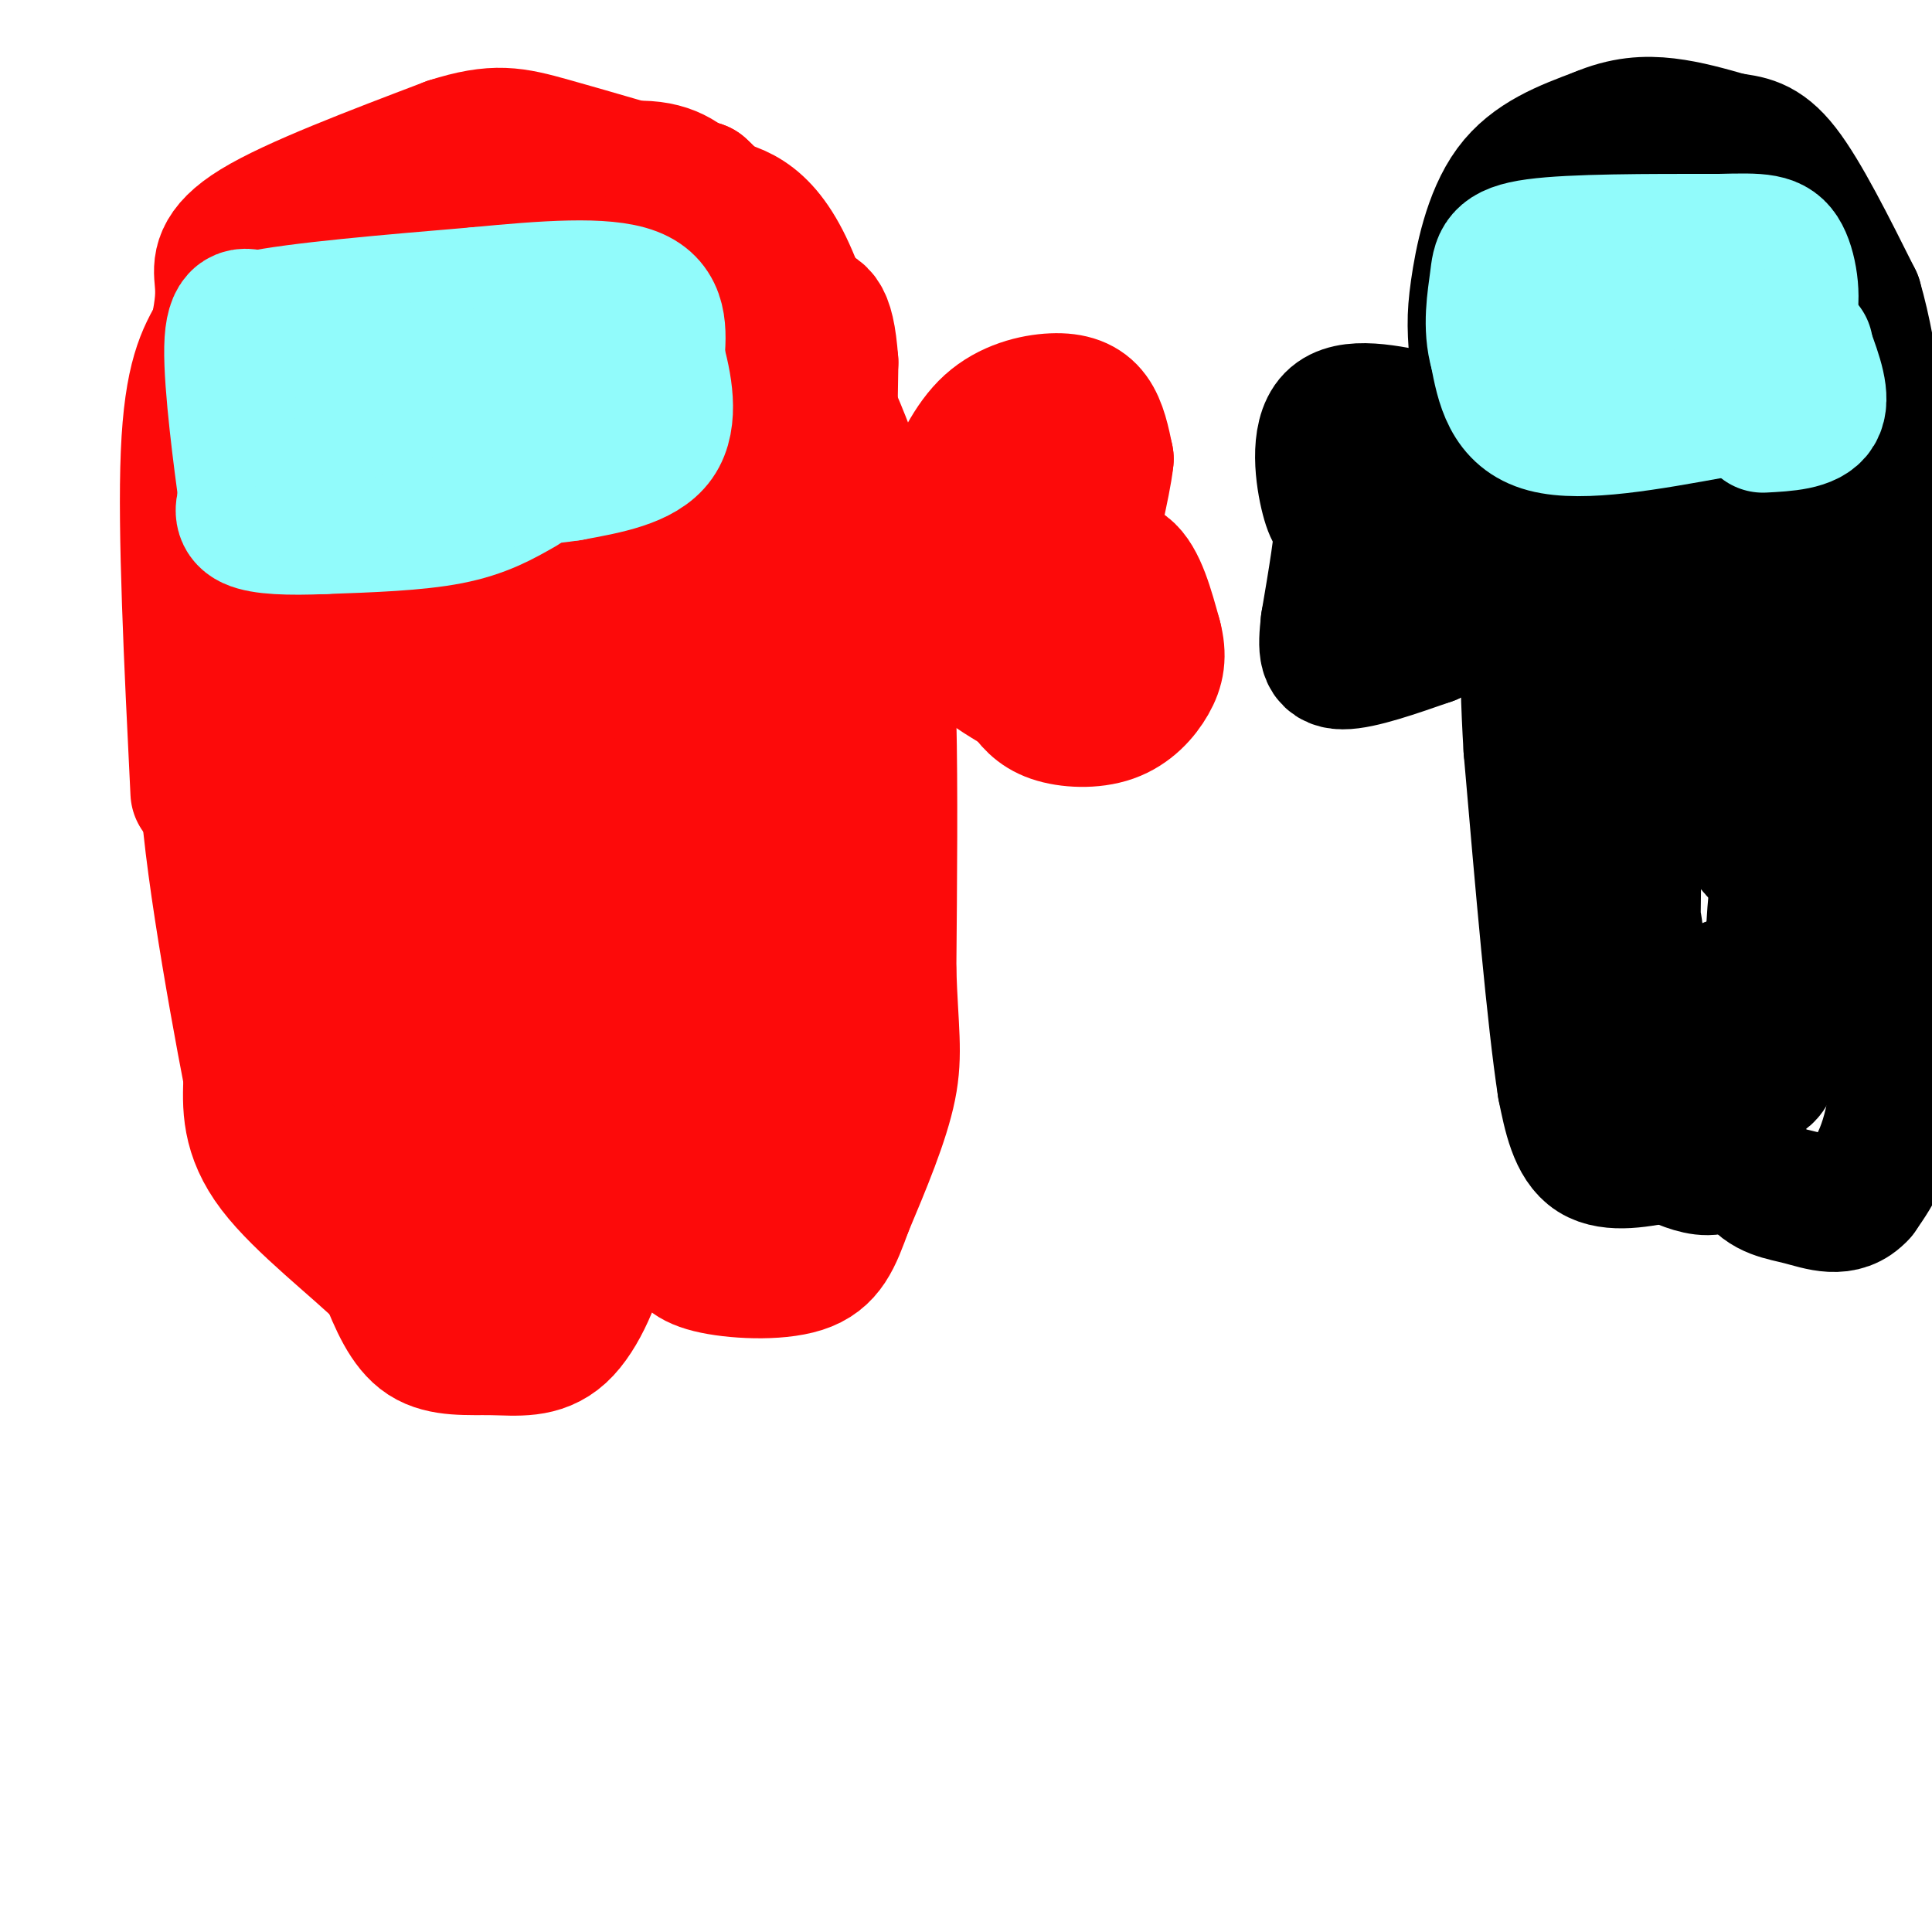 <svg viewBox='0 0 400 400' version='1.1' xmlns='http://www.w3.org/2000/svg' xmlns:xlink='http://www.w3.org/1999/xlink'><g fill='none' stroke='#FD0A0A' stroke-width='28' stroke-linecap='round' stroke-linejoin='round'><path d='M41,164c-1.333,-27.083 -2.667,-54.167 -2,-70c0.667,-15.833 3.333,-20.417 6,-25'/><path d='M45,69c1.214,-5.905 1.250,-8.167 1,-11c-0.250,-2.833 -0.786,-6.238 7,-11c7.786,-4.762 23.893,-10.881 40,-17'/><path d='M93,30c9.511,-3.044 13.289,-2.156 21,0c7.711,2.156 19.356,5.578 31,9'/><path d='M145,39c9.167,8.167 16.583,24.083 24,40'/><path d='M169,79c6.533,13.244 10.867,26.356 13,38c2.133,11.644 2.067,21.822 2,32'/><path d='M184,149c0.333,14.000 0.167,33.000 0,52'/><path d='M184,201c0.400,12.311 1.400,17.089 0,24c-1.400,6.911 -5.200,15.956 -9,25'/><path d='M175,250c-2.369,6.524 -3.792,10.333 -9,12c-5.208,1.667 -14.202,1.190 -19,0c-4.798,-1.190 -5.399,-3.095 -6,-5'/><path d='M141,257c-3.956,-3.578 -10.844,-10.022 -15,-19c-4.156,-8.978 -5.578,-20.489 -7,-32'/><path d='M119,206c0.511,1.289 5.289,20.511 7,32c1.711,11.489 0.356,15.244 -1,19'/><path d='M125,257c-1.542,7.070 -4.898,15.246 -9,19c-4.102,3.754 -8.951,3.088 -14,3c-5.049,-0.088 -10.300,0.404 -14,-2c-3.700,-2.404 -5.850,-7.702 -8,-13'/><path d='M80,264c-6.133,-6.067 -17.467,-14.733 -23,-22c-5.533,-7.267 -5.267,-13.133 -5,-19'/><path d='M52,223c-3.488,-17.917 -9.708,-53.208 -9,-64c0.708,-10.792 8.345,2.917 15,18c6.655,15.083 12.327,31.542 18,48'/><path d='M76,225c3.704,9.791 3.962,10.270 2,11c-1.962,0.730 -6.146,1.711 -11,-8c-4.854,-9.711 -10.380,-30.112 -12,-40c-1.620,-9.888 0.665,-9.261 4,-12c3.335,-2.739 7.718,-8.844 12,-11c4.282,-2.156 8.462,-0.362 12,4c3.538,4.362 6.433,11.293 7,22c0.567,10.707 -1.193,25.190 -3,31c-1.807,5.810 -3.659,2.946 -5,1c-1.341,-1.946 -2.170,-2.973 -3,-4'/><path d='M79,219c-0.737,-6.145 -1.079,-19.507 1,-26c2.079,-6.493 6.578,-6.118 9,-6c2.422,0.118 2.765,-0.021 4,1c1.235,1.021 3.362,3.201 6,14c2.638,10.799 5.787,30.215 6,36c0.213,5.785 -2.511,-2.061 -3,-7c-0.489,-4.939 1.255,-6.969 3,-9'/><path d='M105,222c0.799,-2.199 1.297,-3.198 4,-4c2.703,-0.802 7.612,-1.408 12,1c4.388,2.408 8.254,7.831 5,13c-3.254,5.169 -13.627,10.085 -24,15'/><path d='M102,247c-5.190,3.274 -6.167,3.958 -5,5c1.167,1.042 4.476,2.440 8,2c3.524,-0.440 7.262,-2.720 11,-5'/><path d='M116,249c2.225,-0.123 2.287,2.070 7,-6c4.713,-8.070 14.077,-26.404 19,-34c4.923,-7.596 5.407,-4.456 6,-1c0.593,3.456 1.297,7.228 2,11'/><path d='M150,219c-0.119,3.298 -1.417,6.042 0,9c1.417,2.958 5.548,6.131 10,2c4.452,-4.131 9.226,-15.565 14,-27'/><path d='M174,203c2.857,-16.202 3.000,-43.208 2,-54c-1.000,-10.792 -3.143,-5.369 -4,-15c-0.857,-9.631 -0.429,-34.315 0,-59'/><path d='M172,75c-0.810,-11.238 -2.833,-9.833 -5,-11c-2.167,-1.167 -4.476,-4.905 -12,-10c-7.524,-5.095 -20.262,-11.548 -33,-18'/><path d='M122,36c-7.648,-3.566 -10.266,-3.482 -20,0c-9.734,3.482 -26.582,10.360 -34,19c-7.418,8.640 -5.405,19.040 -4,30c1.405,10.960 2.203,22.480 3,34'/><path d='M67,119c1.400,16.800 3.400,41.800 4,51c0.600,9.200 -0.200,2.600 -1,-4'/><path d='M70,166c-1.567,-5.082 -4.985,-15.786 -5,-30c-0.015,-14.214 3.373,-31.938 5,-41c1.627,-9.062 1.494,-9.463 7,-13c5.506,-3.537 16.650,-10.209 23,-11c6.350,-0.791 7.904,4.301 9,13c1.096,8.699 1.734,21.005 1,34c-0.734,12.995 -2.840,26.678 -5,36c-2.160,9.322 -4.373,14.282 -8,16c-3.627,1.718 -8.669,0.193 -11,0c-2.331,-0.193 -1.952,0.945 -4,-5c-2.048,-5.945 -6.524,-18.972 -11,-32'/><path d='M71,133c-2.739,-10.906 -4.088,-22.170 3,-32c7.088,-9.830 22.613,-18.225 32,-22c9.387,-3.775 12.636,-2.931 16,0c3.364,2.931 6.843,7.948 9,14c2.157,6.052 2.993,13.139 1,24c-1.993,10.861 -6.814,25.497 -11,35c-4.186,9.503 -7.735,13.874 -10,16c-2.265,2.126 -3.246,2.008 -8,-1c-4.754,-3.008 -13.282,-8.905 -18,-13c-4.718,-4.095 -5.625,-6.386 -7,-10c-1.375,-3.614 -3.216,-8.550 -1,-14c2.216,-5.450 8.490,-11.414 16,-16c7.510,-4.586 16.255,-7.793 25,-11'/><path d='M118,103c4.722,-0.497 4.028,3.760 -6,17c-10.028,13.240 -29.392,35.464 -38,45c-8.608,9.536 -6.462,6.383 -9,4c-2.538,-2.383 -9.759,-3.998 -14,-7c-4.241,-3.002 -5.501,-7.393 -6,-15c-0.499,-7.607 -0.236,-18.431 4,-27c4.236,-8.569 12.445,-14.885 20,-19c7.555,-4.115 14.457,-6.031 25,-8c10.543,-1.969 24.727,-3.991 30,1c5.273,4.991 1.637,16.996 -2,29'/><path d='M122,123c3.225,4.331 12.288,0.659 18,1c5.712,0.341 8.073,4.696 5,19c-3.073,14.304 -11.581,38.556 -15,49c-3.419,10.444 -1.748,7.080 -6,7c-4.252,-0.080 -14.429,3.123 -16,4c-1.571,0.877 5.462,-0.572 13,-5c7.538,-4.428 15.582,-11.837 22,-19c6.418,-7.163 11.209,-14.082 16,-21'/><path d='M159,158c2.400,4.644 0.400,26.756 -1,29c-1.400,2.244 -2.200,-15.378 -3,-33'/><path d='M155,154c-1.995,-6.898 -5.483,-7.643 -6,-11c-0.517,-3.357 1.938,-9.327 -3,2c-4.938,11.327 -17.268,39.951 -25,51c-7.732,11.049 -10.866,4.525 -14,-2'/><path d='M107,194c7.440,-0.512 33.042,-0.792 45,-7c11.958,-6.208 10.274,-18.345 10,-30c-0.274,-11.655 0.863,-22.827 2,-34'/><path d='M164,123c-0.311,-13.911 -2.089,-31.689 -5,-42c-2.911,-10.311 -6.956,-13.156 -11,-16'/><path d='M148,65c-3.333,-4.667 -6.167,-8.333 -9,-12'/><path d='M139,53c-4.500,-2.000 -11.250,-1.000 -18,0'/><path d='M121,53c-6.167,0.667 -12.583,2.333 -19,4'/><path d='M102,57c-5.963,3.319 -11.371,9.616 -11,8c0.371,-1.616 6.522,-11.144 11,-17c4.478,-5.856 7.282,-8.038 13,-10c5.718,-1.962 14.348,-3.703 20,-3c5.652,0.703 8.326,3.852 11,7'/><path d='M146,42c4.557,1.357 10.448,1.250 16,12c5.552,10.750 10.764,32.356 10,40c-0.764,7.644 -7.504,1.327 -12,-4c-4.496,-5.327 -6.748,-9.663 -9,-14'/><path d='M151,76c-2.480,-6.188 -4.180,-14.659 -1,-3c3.180,11.659 11.241,43.447 8,46c-3.241,2.553 -17.783,-24.128 -24,-40c-6.217,-15.872 -4.108,-20.936 -2,-26'/><path d='M132,53c5.381,11.250 19.833,52.375 27,77c7.167,24.625 7.048,32.750 7,42c-0.048,9.250 -0.024,19.625 0,30'/><path d='M166,202c-0.311,8.622 -1.089,15.178 -3,21c-1.911,5.822 -4.956,10.911 -8,16'/><path d='M155,239c-1.333,3.000 -0.667,2.500 0,2'/></g>
<g fill='none' stroke='#91FBFB' stroke-width='28' stroke-linecap='round' stroke-linejoin='round'><path d='M108,101c-4.083,2.333 -8.167,4.667 -15,6c-6.833,1.333 -16.417,1.667 -26,2'/><path d='M67,109c-7.333,0.311 -12.667,0.089 -15,-1c-2.333,-1.089 -1.667,-3.044 -1,-5'/><path d='M51,103c-1.044,-7.400 -3.156,-23.400 -3,-31c0.156,-7.600 2.578,-6.800 5,-6'/><path d='M53,66c8.500,-1.833 27.250,-3.417 46,-5'/><path d='M99,61c14.044,-1.356 26.156,-2.244 32,0c5.844,2.244 5.422,7.622 5,13'/><path d='M136,74c1.578,5.489 3.022,12.711 0,17c-3.022,4.289 -10.511,5.644 -18,7'/><path d='M118,98c-10.155,1.571 -26.542,2.000 -38,0c-11.458,-2.000 -17.988,-6.429 -18,-9c-0.012,-2.571 6.494,-3.286 13,-4'/><path d='M75,85c6.200,-2.133 15.200,-5.467 24,-7c8.800,-1.533 17.400,-1.267 26,-1'/></g>
<g fill='none' stroke='#FD0A0A' stroke-width='28' stroke-linecap='round' stroke-linejoin='round'><path d='M196,103c2.554,-5.738 5.107,-11.476 9,-15c3.893,-3.524 9.125,-4.833 13,-5c3.875,-0.167 6.393,0.810 8,3c1.607,2.190 2.304,5.595 3,9'/><path d='M229,95c-0.560,5.619 -3.458,15.167 -3,19c0.458,3.833 4.274,1.952 7,4c2.726,2.048 4.363,8.024 6,14'/><path d='M239,132c1.014,3.796 0.550,6.285 -1,9c-1.550,2.715 -4.187,5.654 -8,7c-3.813,1.346 -8.804,1.099 -12,0c-3.196,-1.099 -4.598,-3.049 -6,-5'/><path d='M212,143c-2.845,-1.845 -6.958,-3.958 -10,-7c-3.042,-3.042 -5.012,-7.012 -3,-12c2.012,-4.988 8.006,-10.994 14,-17'/><path d='M213,107c2.810,-3.026 2.836,-2.089 3,0c0.164,2.089 0.467,5.332 0,9c-0.467,3.668 -1.705,7.762 -3,9c-1.295,1.238 -2.648,-0.381 -4,-2'/><path d='M209,123c0.500,1.000 3.750,4.500 7,8'/></g>
<g fill='none' stroke='#000000' stroke-width='28' stroke-linecap='round' stroke-linejoin='round'><path d='M309,109c0.000,0.000 -3.000,-33.000 -3,-33'/><path d='M306,76c-0.667,-7.607 -0.833,-10.125 0,-16c0.833,-5.875 2.667,-15.107 7,-21c4.333,-5.893 11.167,-8.446 18,-11'/><path d='M331,28c5.333,-2.289 9.667,-2.511 14,-2c4.333,0.511 8.667,1.756 13,3'/><path d='M358,29c3.800,0.600 6.800,0.600 11,6c4.200,5.400 9.600,16.200 15,27'/><path d='M384,62c3.667,12.500 5.333,30.250 7,48'/><path d='M391,110c1.500,17.667 1.750,37.833 2,58'/><path d='M393,168c0.667,20.444 1.333,42.556 0,56c-1.333,13.444 -4.667,18.222 -8,23'/><path d='M385,247c-3.429,3.868 -8.002,2.037 -12,1c-3.998,-1.037 -7.423,-1.279 -10,-5c-2.577,-3.721 -4.308,-10.920 -5,-18c-0.692,-7.080 -0.346,-14.040 0,-21'/><path d='M358,204c0.844,3.711 2.956,23.489 1,32c-1.956,8.511 -7.978,5.756 -14,3'/><path d='M345,239c-5.244,1.089 -11.356,2.311 -15,0c-3.644,-2.311 -4.822,-8.156 -6,-14'/><path d='M324,225c-2.167,-14.000 -4.583,-42.000 -7,-70'/><path d='M317,155c-1.167,-19.000 -0.583,-31.500 0,-44'/><path d='M358,212c2.877,6.609 5.754,13.219 8,10c2.246,-3.219 3.860,-16.265 4,-26c0.140,-9.735 -1.193,-16.159 -2,-12c-0.807,4.159 -1.088,18.903 -2,25c-0.912,6.097 -2.456,3.549 -4,1'/><path d='M362,210c-7.686,0.857 -24.901,2.498 -31,0c-6.099,-2.498 -1.082,-9.136 2,-14c3.082,-4.864 4.228,-7.953 5,-6c0.772,1.953 1.169,8.949 1,17c-0.169,8.051 -0.906,17.157 -1,4c-0.094,-13.157 0.453,-48.579 1,-84'/><path d='M339,127c-1.095,-18.036 -4.333,-21.125 -6,-32c-1.667,-10.875 -1.762,-29.536 0,-38c1.762,-8.464 5.381,-6.732 9,-5'/><path d='M342,52c4.432,1.999 11.011,9.496 13,16c1.989,6.504 -0.611,12.015 -4,14c-3.389,1.985 -7.565,0.443 -10,0c-2.435,-0.443 -3.127,0.211 -5,-5c-1.873,-5.211 -4.927,-16.288 -5,-23c-0.073,-6.712 2.836,-9.061 6,-10c3.164,-0.939 6.582,-0.470 10,0'/><path d='M347,44c2.603,-0.829 4.110,-2.903 7,9c2.890,11.903 7.163,37.781 7,37c-0.163,-0.781 -4.761,-28.223 -5,-35c-0.239,-6.777 3.880,7.112 8,21'/><path d='M364,76c3.179,24.417 7.125,74.958 7,89c-0.125,14.042 -4.321,-8.417 -6,-27c-1.679,-18.583 -0.839,-33.292 0,-48'/><path d='M365,90c-1.714,-2.548 -6.000,15.083 -7,33c-1.000,17.917 1.286,36.119 3,45c1.714,8.881 2.857,8.440 4,8'/><path d='M365,176c2.533,3.244 6.867,7.356 5,4c-1.867,-3.356 -9.933,-14.178 -18,-25'/><path d='M295,87c-7.844,-1.689 -15.689,-3.378 -19,0c-3.311,3.378 -2.089,11.822 -1,16c1.089,4.178 2.044,4.089 3,4'/><path d='M278,107c0.000,4.333 -1.500,13.167 -3,22'/><path d='M275,129c-0.600,5.422 -0.600,7.978 3,8c3.600,0.022 10.800,-2.489 18,-5'/><path d='M296,132c3.689,-2.822 3.911,-7.378 3,-12c-0.911,-4.622 -2.956,-9.311 -5,-14'/></g>
<g fill='none' stroke='#91FBFB' stroke-width='28' stroke-linecap='round' stroke-linejoin='round'><path d='M355,85c-13.750,2.500 -27.500,5.000 -35,3c-7.500,-2.000 -8.750,-8.500 -10,-15'/><path d='M310,73c-1.571,-5.310 -0.500,-11.083 0,-15c0.500,-3.917 0.429,-5.976 8,-7c7.571,-1.024 22.786,-1.012 38,-1'/><path d='M356,50c8.655,-0.214 11.292,-0.250 13,3c1.708,3.250 2.488,9.786 1,13c-1.488,3.214 -5.244,3.107 -9,3'/><path d='M361,69c-6.833,0.500 -19.417,0.250 -32,0'/><path d='M329,69c-4.667,0.000 -0.333,0.000 4,0'/><path d='M365,88c4.750,-0.250 9.500,-0.500 11,-3c1.500,-2.500 -0.250,-7.250 -2,-12'/><path d='M374,73c-0.333,-2.000 -0.167,-1.000 0,0'/></g>
</svg>